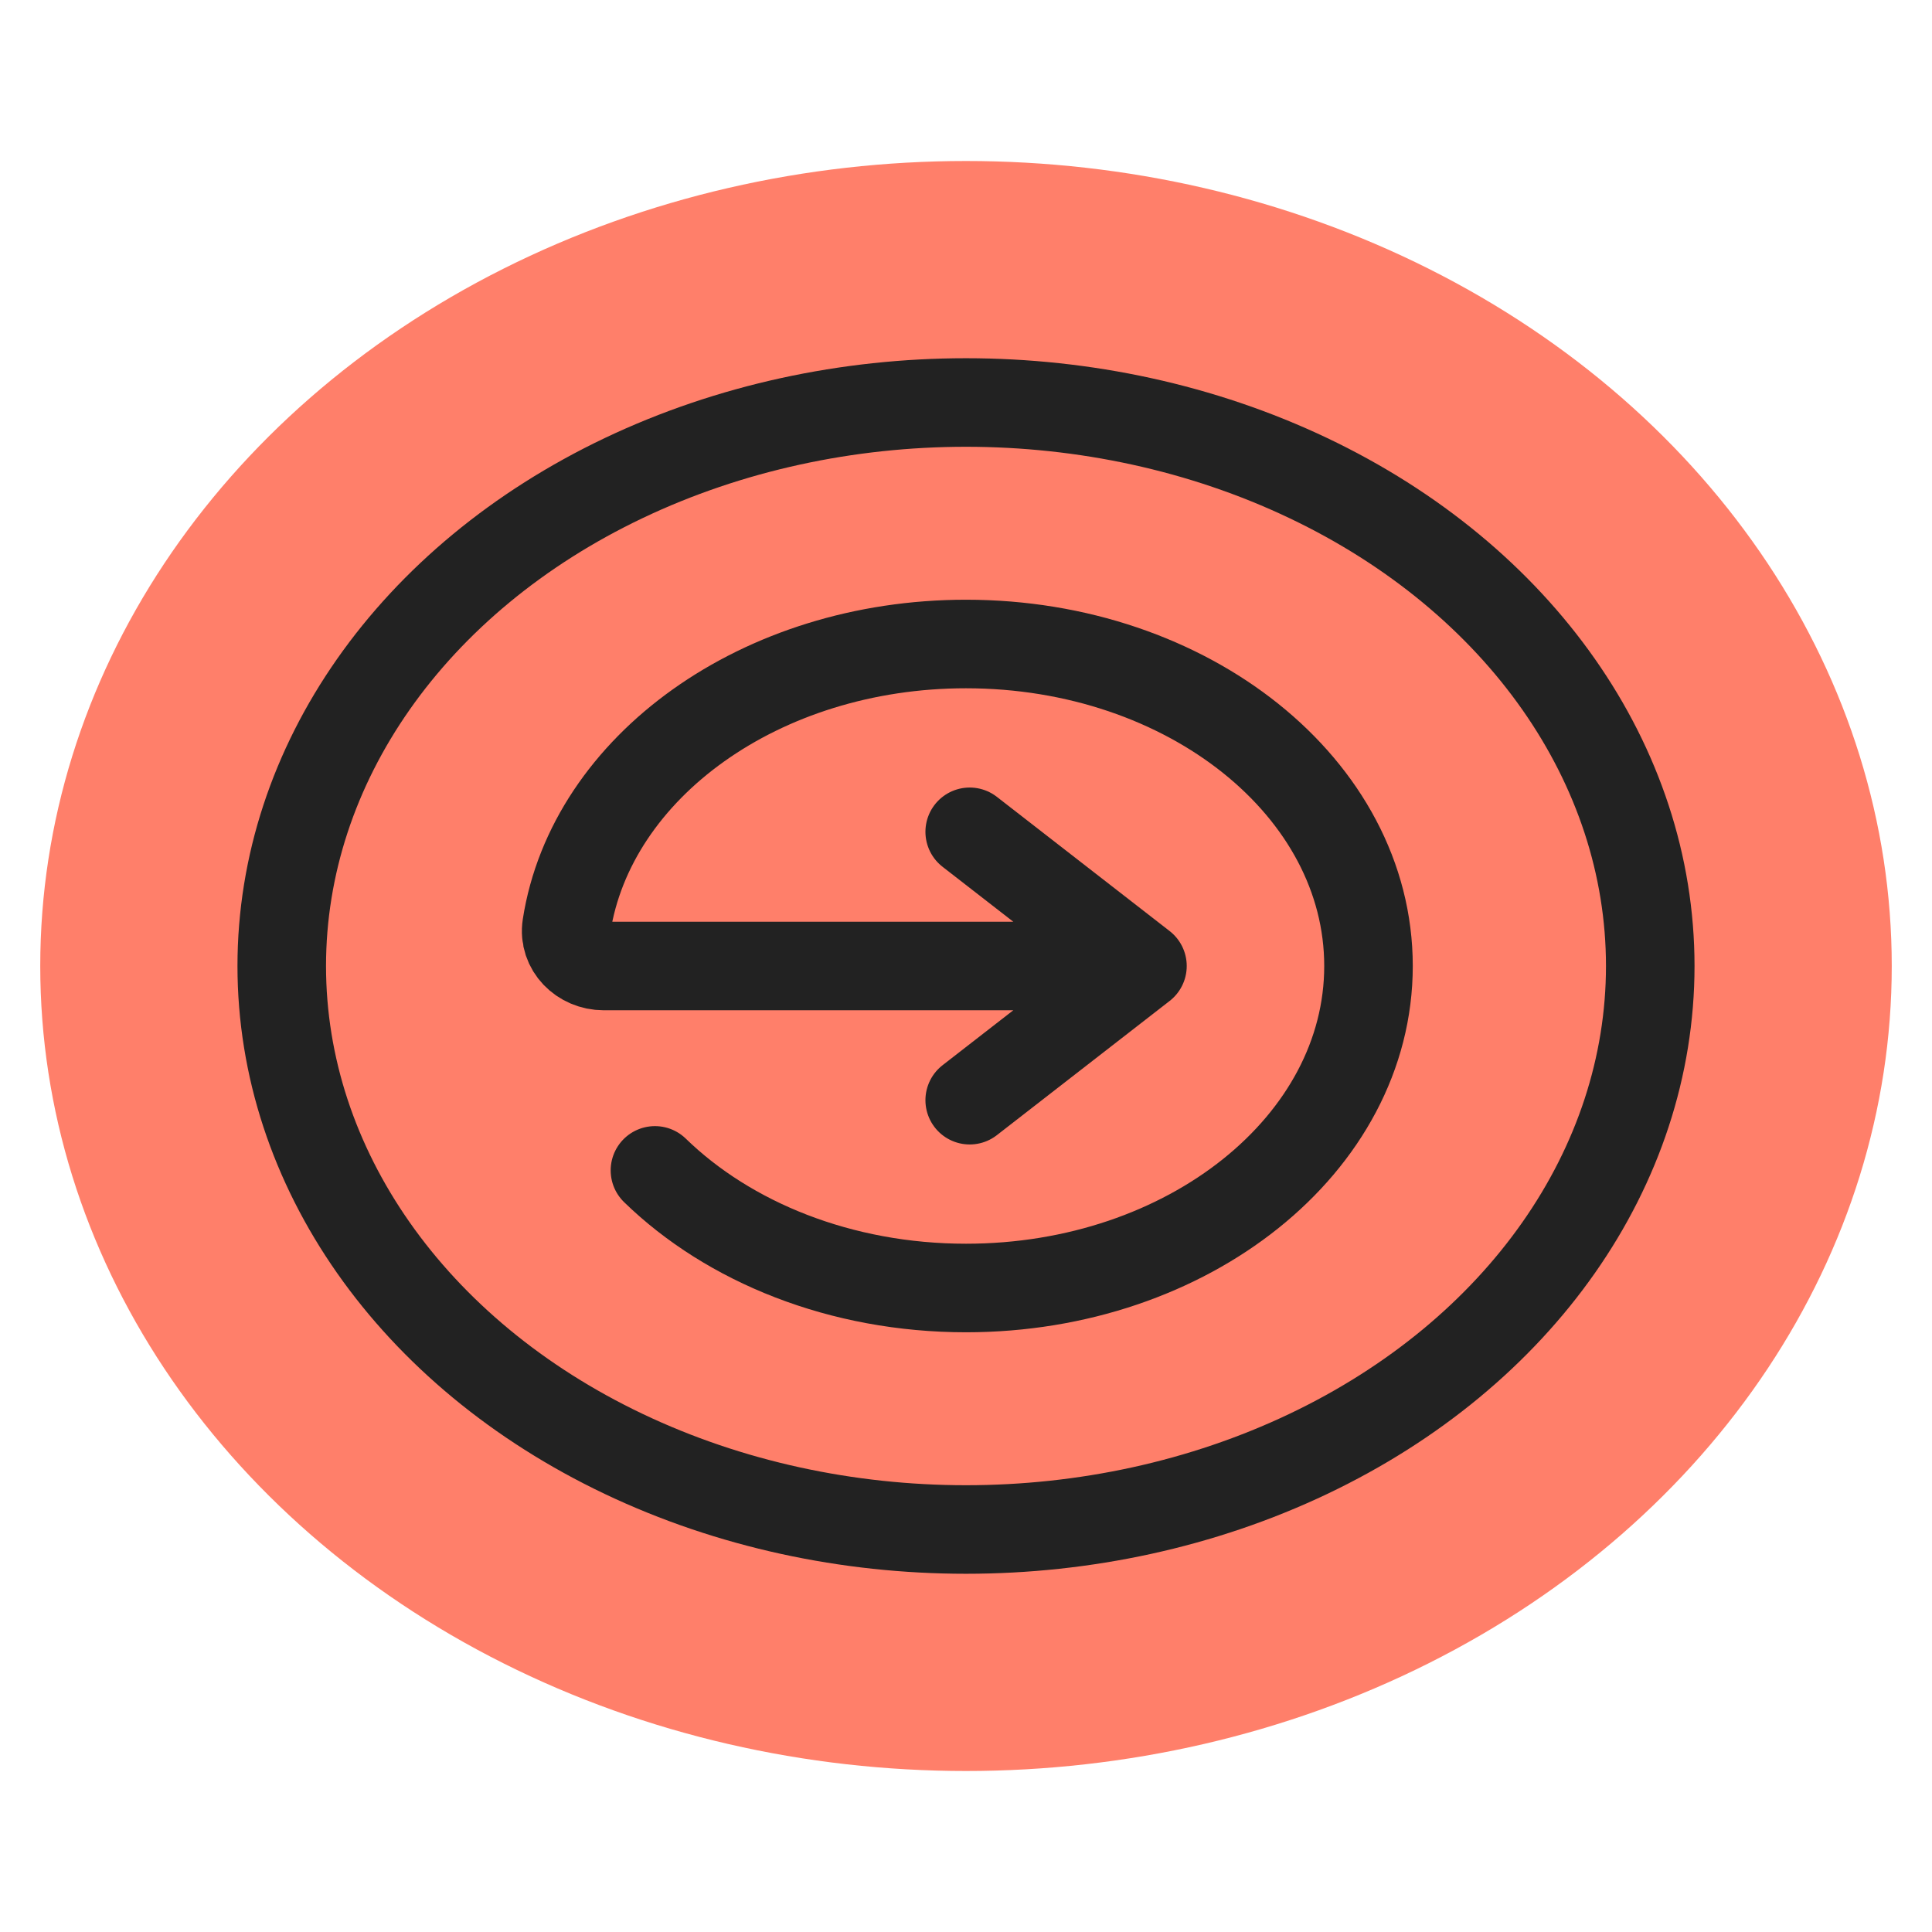 <svg width="24" height="24" viewBox="0 0 24 24" fill="none" xmlns="http://www.w3.org/2000/svg">
<g id="symbol/security-symbol-24" clip-path="url(#clip0)">
<g id="security-64">
<g id="Icon">
<ellipse id="Ellipse" cx="12" cy="12" rx="11.5" ry="10" fill="#FF7F6A"/>
<ellipse id="Ring" cx="12" cy="12" rx="8.5" ry="7" stroke="#222222" stroke-width="1.1"/>
<path id="Arrow" d="M8.136 14.539C9.053 15.431 10.444 16 12 16C14.761 16 17 14.209 17 12C17 9.791 14.761 8 12 8C9.449 8 7.345 9.528 7.038 11.502C6.996 11.775 7.224 12 7.5 12H14.192M14.192 12L12.046 10.333M14.192 12L12.046 13.667" stroke="#222222" stroke-width="1.1" stroke-linecap="round" stroke-linejoin="round"/>
</g>
</g>
</g>
<defs>
<clipPath id="clip0">
<rect width="24" height="24" fill="white"/>
</clipPath>
</defs>
</svg>
